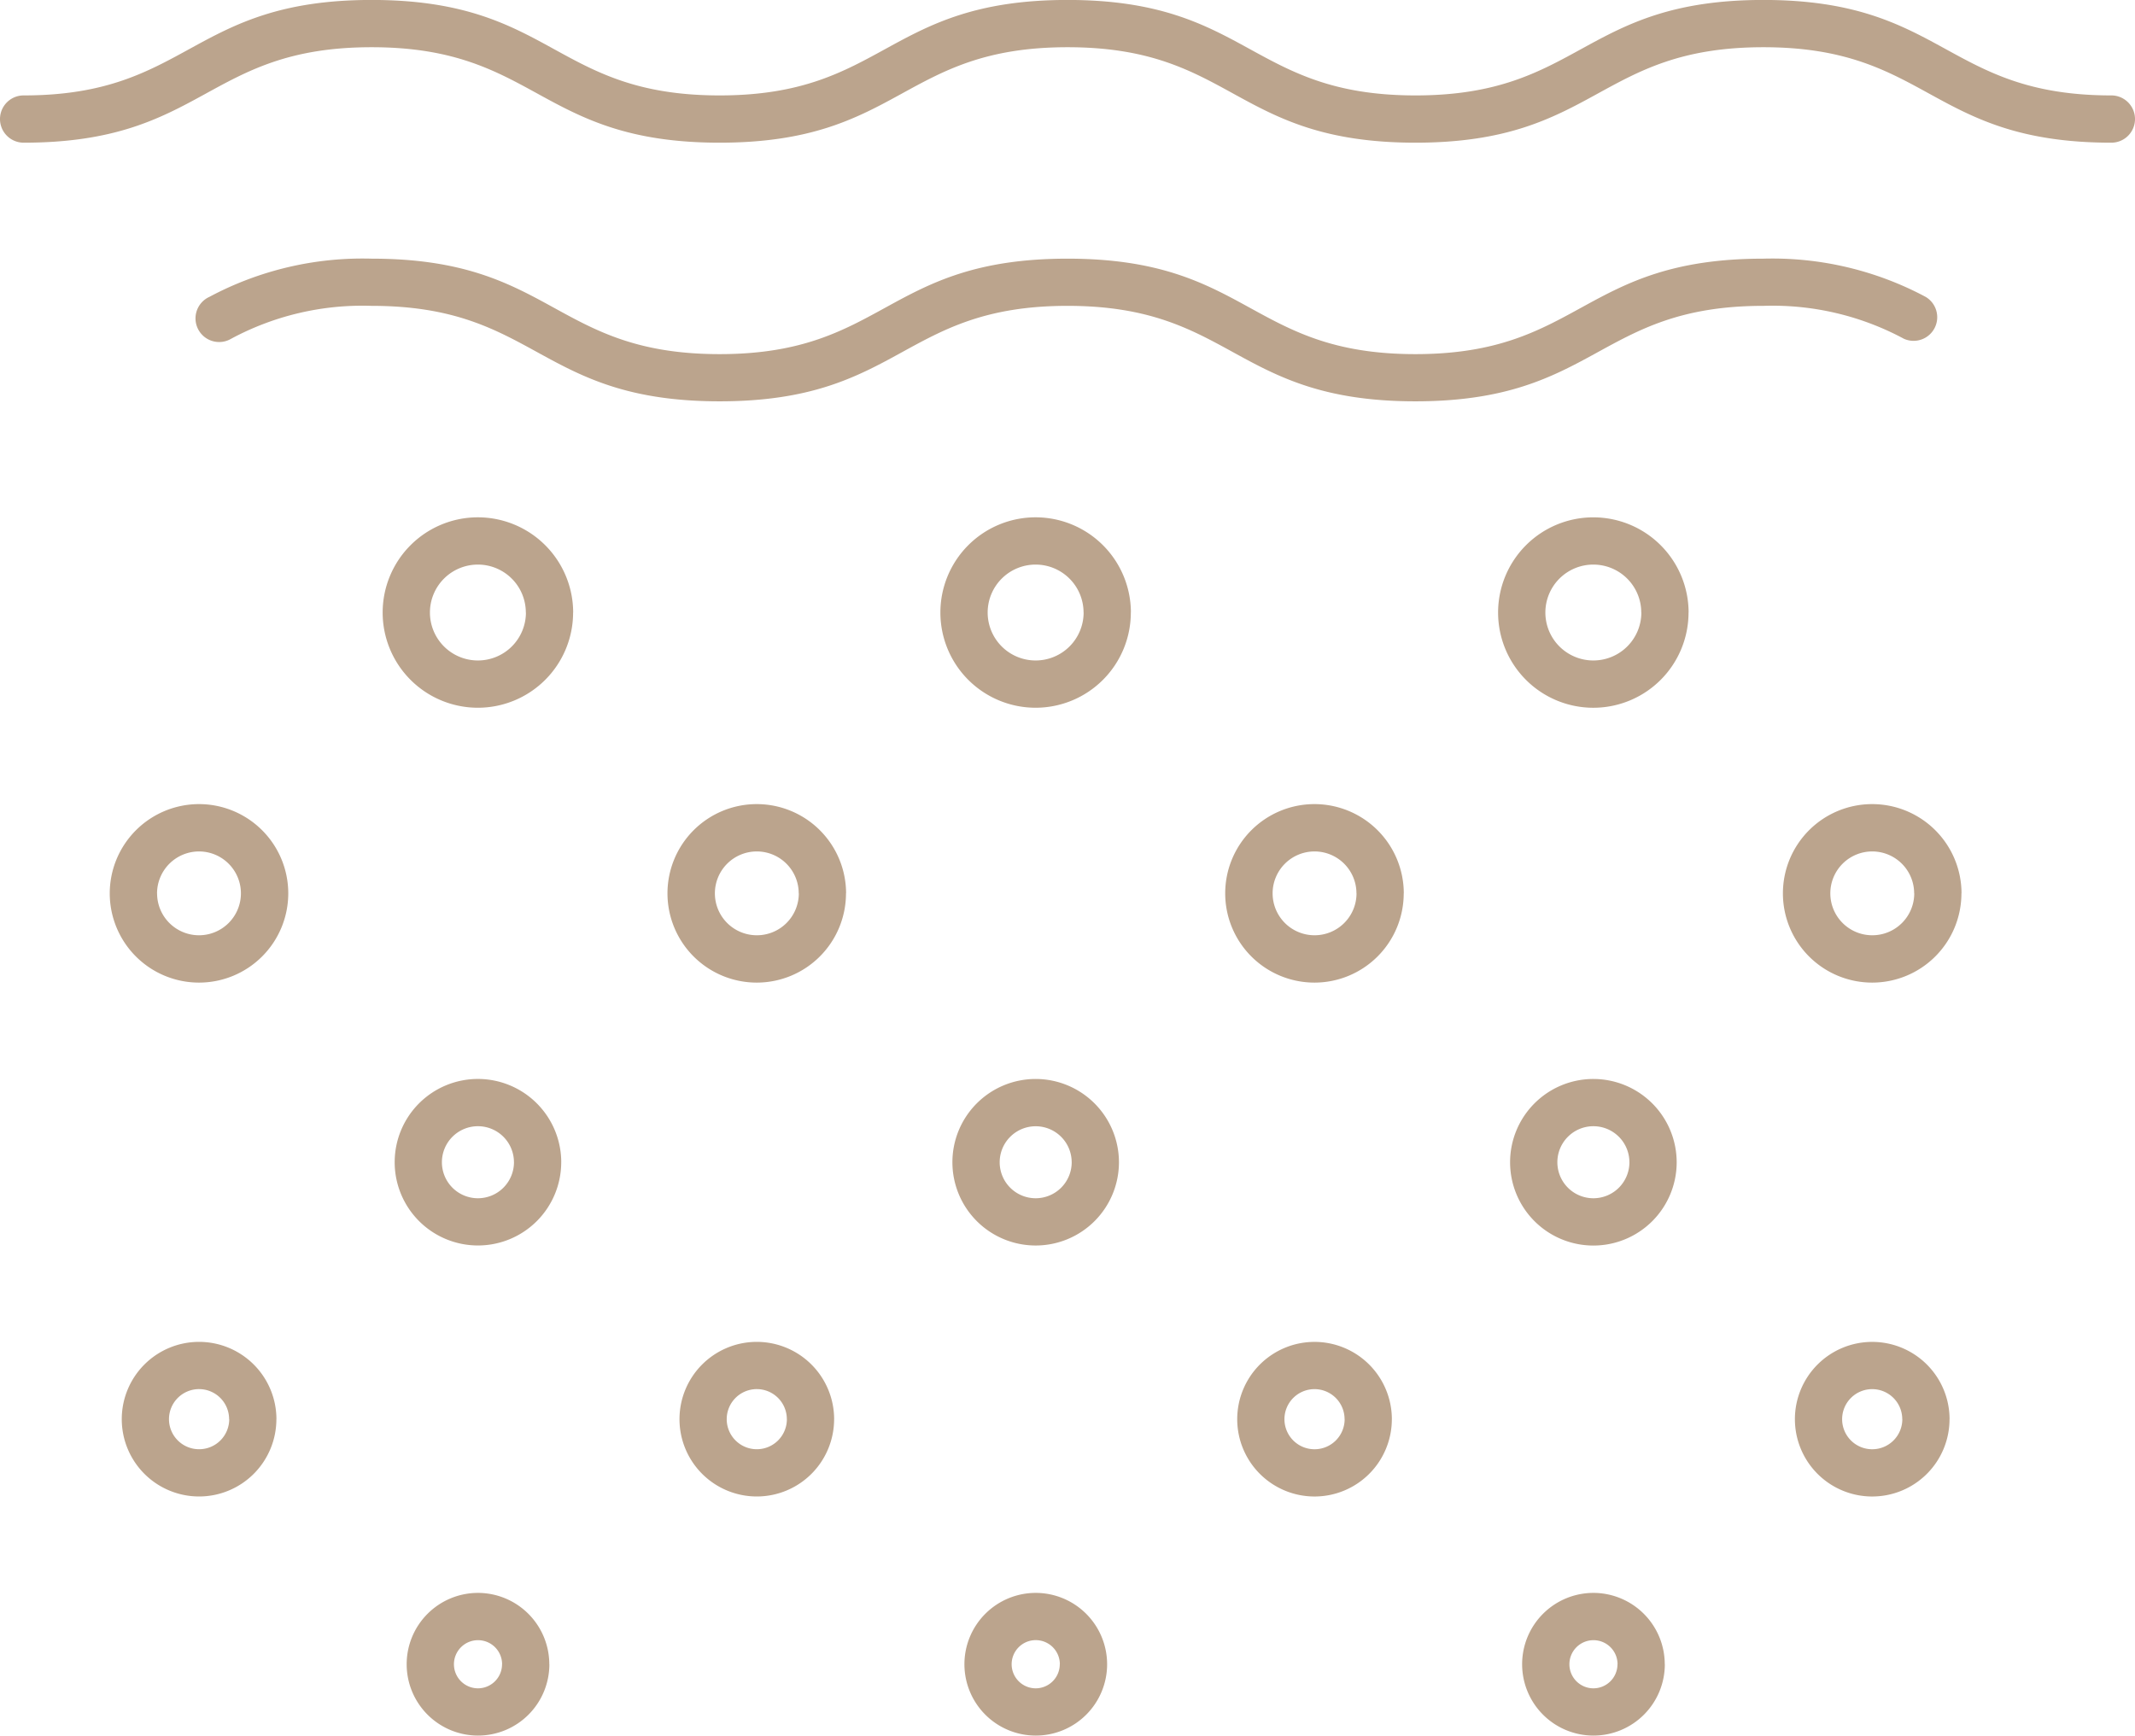 <svg xmlns="http://www.w3.org/2000/svg" width="91.685" height="74.54" viewBox="0 0 91.685 74.54">
  <path id="Path_3922" data-name="Path 3922" d="M466.341,373.113a1.015,1.015,0,0,1-1.015,1.015c-7.793,0-7.817-4.1-14.941-4.1s-7.156,4.1-14.942,4.1c-7.8,0-7.807-4.1-14.943-4.1-7.118,0-7.159,4.1-14.941,4.1s-7.818-4.1-14.944-4.1-7.161,4.1-14.944,4.1a1.015,1.015,0,1,1,0-2.03c7.119,0,7.161-4.1,14.944-4.1,7.8,0,7.807,4.1,14.944,4.1,7.12,0,7.155-4.1,14.941-4.1s7.817,4.1,14.943,4.1,7.159-4.1,14.942-4.1,7.817,4.1,14.941,4.1A1.015,1.015,0,0,1,466.341,373.113Zm-8.993,7.636a13.955,13.955,0,0,0-6.966-1.64c-7.79,0-7.82,4.1-14.944,4.1s-7.141-4.1-14.939-4.1-7.819,4.1-14.939,4.1c-7.137,0-7.141-4.1-14.944-4.1a13.955,13.955,0,0,0-6.966,1.64,1.015,1.015,0,1,0,.932,1.8,11.9,11.9,0,0,1,6.034-1.413c7.126,0,7.15,4.1,14.944,4.1s7.822-4.1,14.939-4.1,7.151,4.1,14.939,4.1,7.823-4.1,14.944-4.1a11.9,11.9,0,0,1,6.034,1.413,1.015,1.015,0,0,0,.932-1.8Zm-34.64,37.167a3.576,3.576,0,1,1-3.576-3.576A3.58,3.58,0,0,1,422.708,417.916Zm-2.03,0a1.546,1.546,0,1,0-1.546,1.547A1.548,1.548,0,0,0,420.679,417.916Zm25.981,0a3.577,3.577,0,1,1-3.576-3.576A3.581,3.581,0,0,1,446.659,417.916Zm-2.03,0a1.547,1.547,0,1,0-1.547,1.547A1.548,1.548,0,0,0,444.63,417.916Zm-45.872,0a3.576,3.576,0,1,1-3.577-3.577A3.581,3.581,0,0,1,398.758,417.916Zm-2.03,0a1.547,1.547,0,1,0-1.547,1.547A1.549,1.549,0,0,0,396.728,417.916Zm37.7,11.036a3.32,3.32,0,1,1-3.32-3.32A3.324,3.324,0,0,1,434.428,428.952Zm-2.03,0a1.291,1.291,0,1,0-1.29,1.291A1.292,1.292,0,0,0,432.4,428.952Zm-21.921,0a3.32,3.32,0,1,1-3.32-3.321A3.324,3.324,0,0,1,410.477,428.952Zm-2.03,0a1.291,1.291,0,1,0-1.291,1.29A1.292,1.292,0,0,0,408.448,428.952Zm-21.921,0a3.32,3.32,0,1,1-3.32-3.321A3.324,3.324,0,0,1,386.527,428.952Zm-2.03,0a1.291,1.291,0,1,0-1.29,1.29A1.292,1.292,0,0,0,384.5,428.952Zm73.881,0a3.32,3.32,0,1,1-3.321-3.32A3.324,3.324,0,0,1,458.378,428.952Zm-2.03,0a1.291,1.291,0,1,0-1.291,1.291A1.292,1.292,0,0,0,456.349,428.952ZM422.2,439.476a3.064,3.064,0,1,1-3.064-3.064A3.068,3.068,0,0,1,422.2,439.476Zm-2.03,0a1.035,1.035,0,1,0-1.035,1.035A1.036,1.036,0,0,0,420.167,439.476Zm25.98,0a3.064,3.064,0,1,1-3.064-3.064A3.068,3.068,0,0,1,446.147,439.476Zm-2.03,0a1.034,1.034,0,1,0-1.034,1.035A1.036,1.036,0,0,0,444.117,439.476Zm-45.872,0a3.064,3.064,0,1,1-3.064-3.064A3.068,3.068,0,0,1,398.245,439.476Zm-2.03,0a1.034,1.034,0,1,0-1.035,1.035A1.036,1.036,0,0,0,396.216,439.476Zm27-45.169a4.089,4.089,0,1,1-4.088-4.089A4.093,4.093,0,0,1,423.221,394.307Zm-2.03,0a2.059,2.059,0,1,0-2.059,2.059A2.061,2.061,0,0,0,421.191,394.307Zm25.98,0a4.089,4.089,0,1,1-4.088-4.088A4.093,4.093,0,0,1,447.171,394.307Zm-2.03,0a2.059,2.059,0,1,0-2.059,2.059A2.061,2.061,0,0,0,445.142,394.307Zm-45.871,0a4.089,4.089,0,1,1-4.089-4.089A4.094,4.094,0,0,1,399.27,394.307Zm-2.03,0a2.059,2.059,0,1,0-2.06,2.059A2.061,2.061,0,0,0,397.241,394.307Zm37.7,12.061a3.833,3.833,0,1,1-3.833-3.833A3.837,3.837,0,0,1,434.94,406.368Zm-2.03,0a1.8,1.8,0,1,0-1.8,1.8A1.8,1.8,0,0,0,432.91,406.368Zm-21.921,0a3.833,3.833,0,1,1-3.833-3.833A3.837,3.837,0,0,1,410.99,406.368Zm-2.03,0a1.8,1.8,0,1,0-1.8,1.8A1.8,1.8,0,0,0,408.96,406.368Zm49.931,0a3.833,3.833,0,1,1-3.833-3.833A3.837,3.837,0,0,1,458.891,406.368Zm-2.03,0a1.8,1.8,0,1,0-1.8,1.8A1.8,1.8,0,0,0,456.861,406.368Zm-73.655-3.833a3.833,3.833,0,1,1-3.833,3.833A3.837,3.837,0,0,1,383.207,402.535Zm-1.8,3.833a1.8,1.8,0,1,0,1.8-1.8A1.805,1.805,0,0,0,381.4,406.368Z" transform="translate(-374.656 -368)" fill="#bba48d"/>
</svg>
